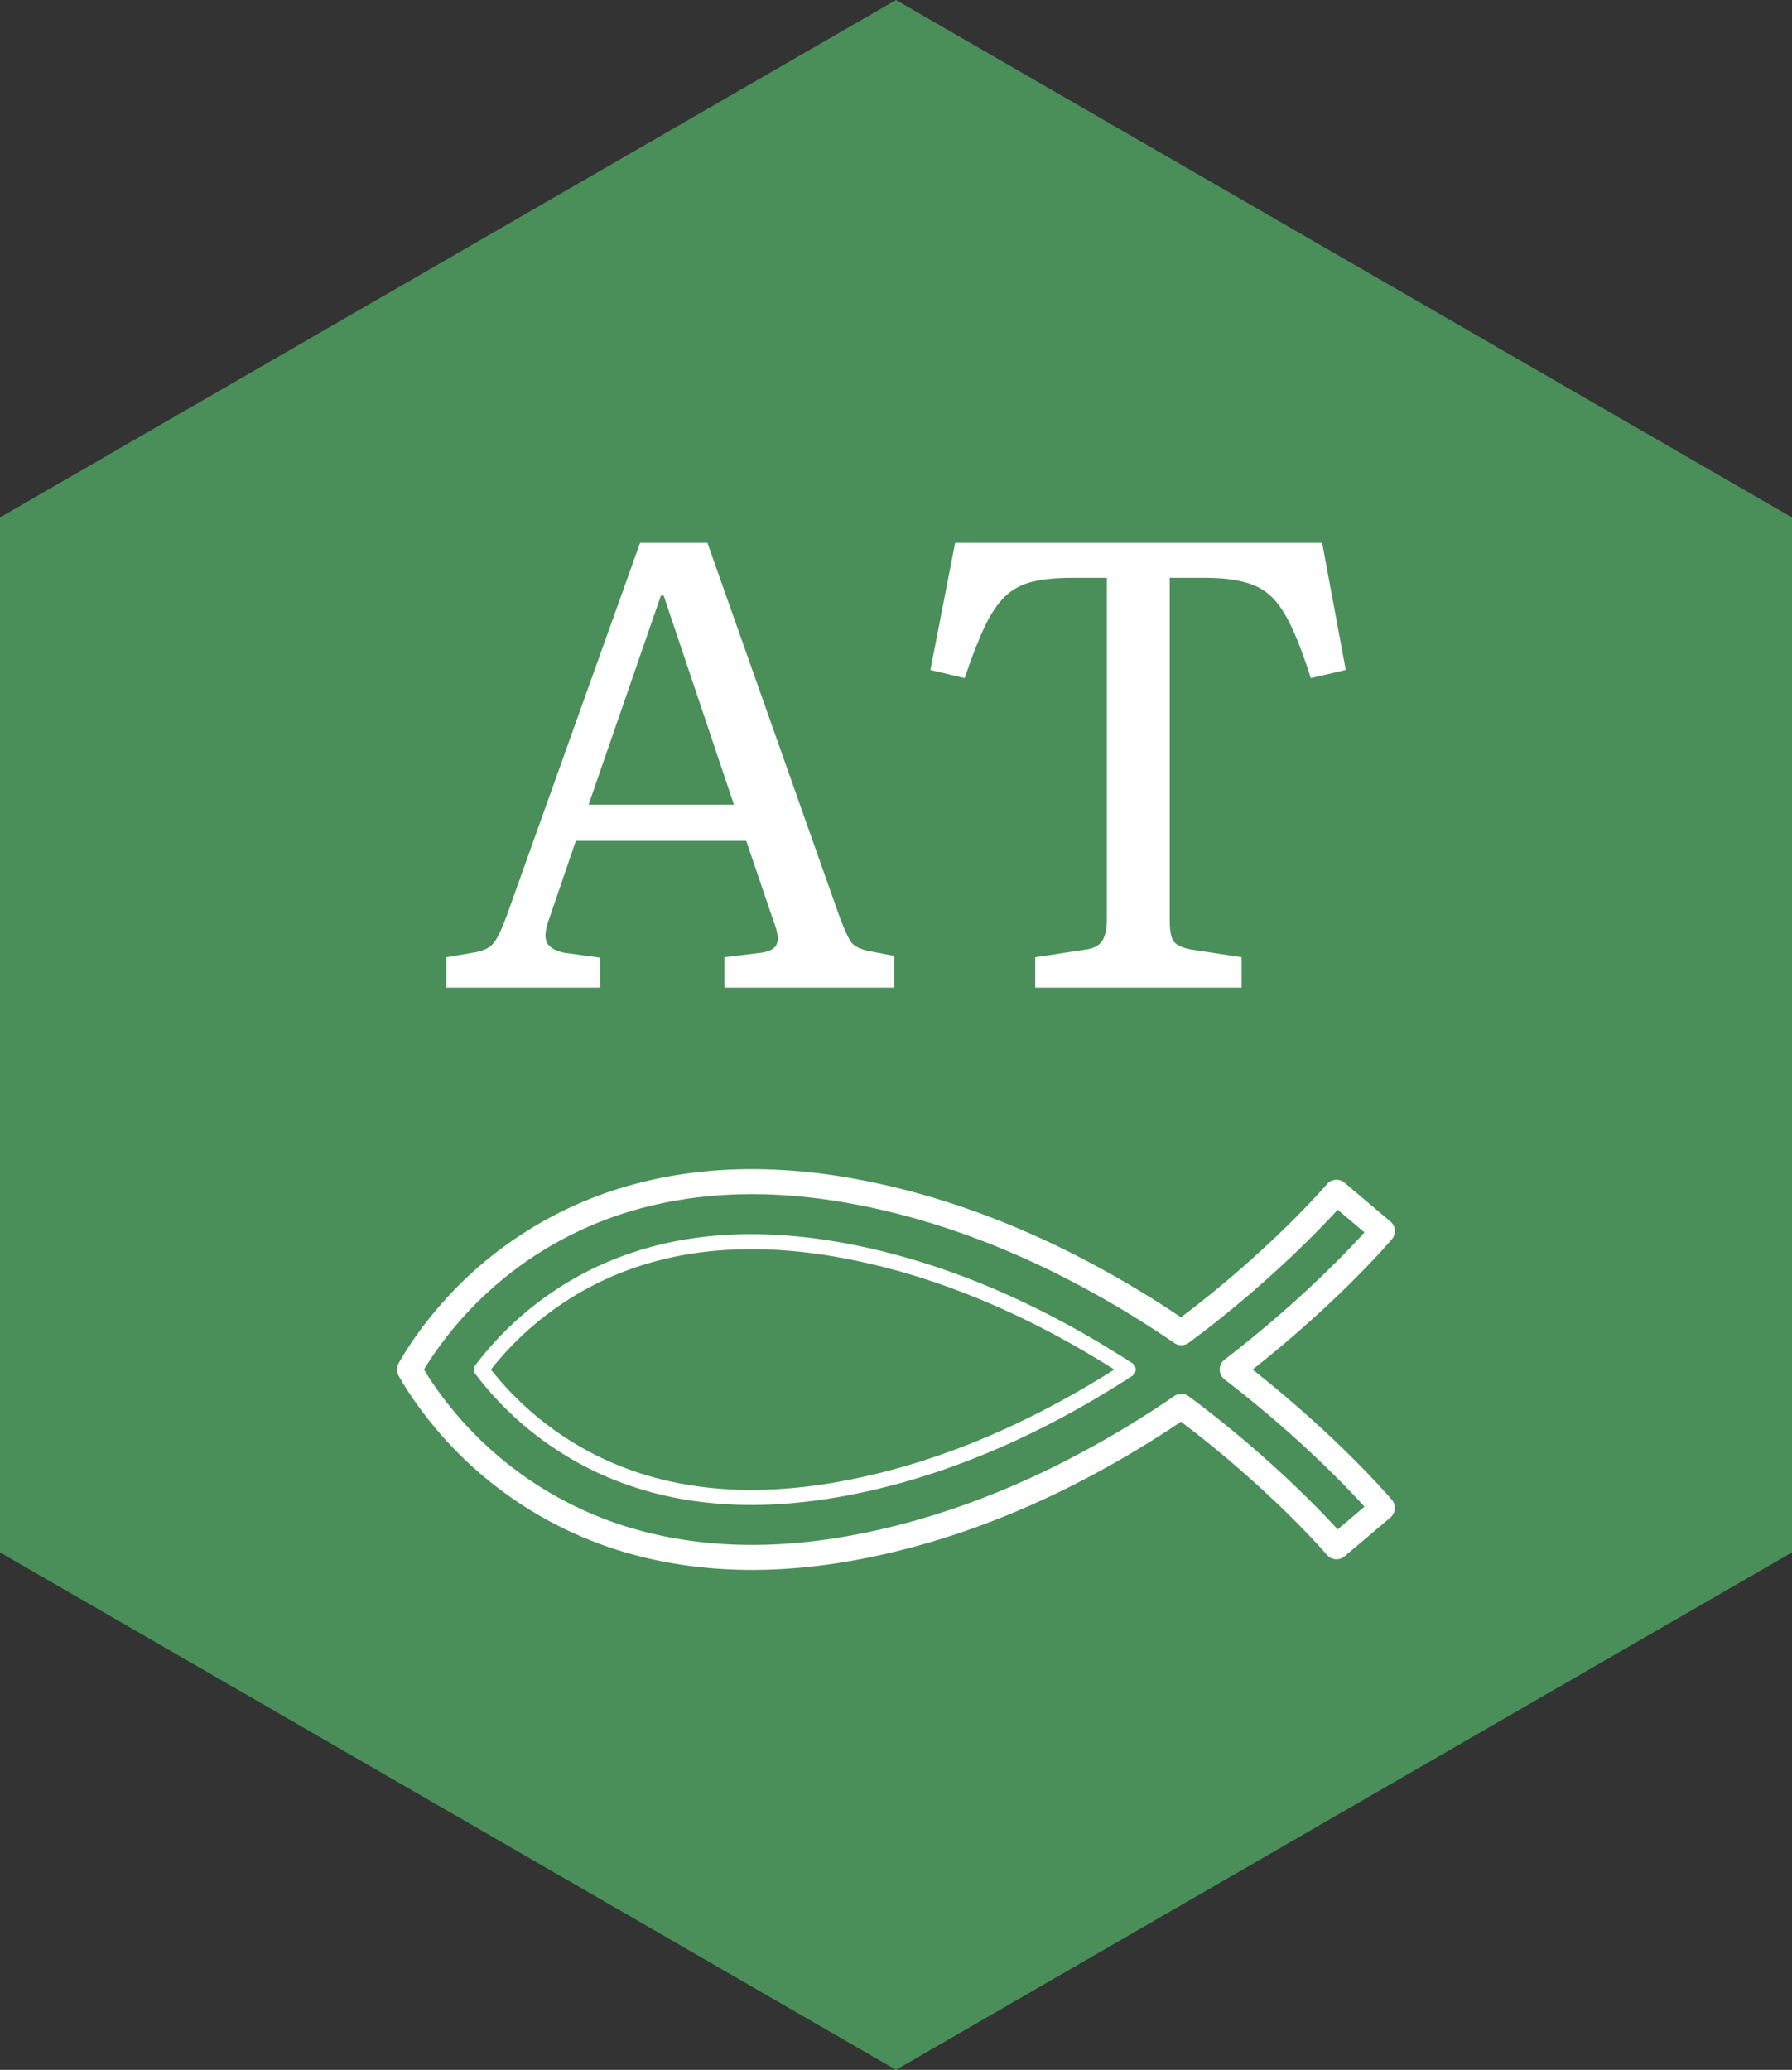 <?xml version="1.0" standalone="no"?>
<svg xmlns="http://www.w3.org/2000/svg" viewBox="0 0 79 91.222" width="79" height="91.222"><rect x="0" y="0" width="79" height="91.222" fill="#333333" stroke="none"/><polygon fill="#4a8f5a" points="79,22.805 79,68.416 39.5,91.222 0,68.416 0,22.805 39.5,0"></polygon><path fill="white" fill-rule="nonzero" d="M6.78 19.60L0 19.60L0 18.26L1.34 18.03Q1.85 17.92 2.07 17.65Q2.30 17.39 2.63 16.52L2.63 16.52L8.54 0L11.51 0L17.36 16.55Q17.64 17.28 17.82 17.56Q18.00 17.84 18.59 17.98L18.59 17.98L19.74 18.20L19.74 19.60L12.26 19.60L12.26 18.26L13.89 18.06Q14.45 17.98 14.57 17.67Q14.70 17.36 14.42 16.66L14.42 16.66L13.22 13.13L5.71 13.13L4.54 16.55Q4.28 17.25 4.42 17.58Q4.56 17.92 5.18 18.06L5.18 18.06L6.78 18.28L6.78 19.60ZM9.46 2.32L6.27 11.54L12.68 11.54L9.58 2.32L9.46 2.32ZM35.06 19.60L25.96 19.60L25.96 18.26L28.20 17.92Q28.73 17.84 28.92 17.53Q29.12 17.22 29.12 16.52L29.12 16.52L29.12 1.54L27.58 1.54Q26.54 1.54 25.84 1.71Q25.14 1.88 24.64 2.35Q24.14 2.83 23.73 3.70Q23.32 4.56 22.85 5.96L22.85 5.96L21.34 5.60L22.43 0L38.61 0L39.65 5.60L38.11 5.96Q37.52 4.09 36.97 3.15Q36.43 2.21 35.63 1.88Q34.83 1.54 33.46 1.54L33.46 1.54L31.89 1.54L31.89 16.63Q31.89 17.33 32.07 17.57Q32.26 17.81 32.84 17.92L32.84 17.92L35.06 18.26L35.06 19.60Z" transform="translate(19.677, 23.926)"></path><g fill="white" color="white" transform="translate(17.5 51.526) scale(0.846)"><svg width="52.0" height="21.0" x="0.0" y="0.0" viewBox="0 0 52 21"><path fill="currentColor" fill-rule="evenodd" d="M49.021 18.768c-.966-1.055-3.501-3.687-7.133-6.46a46.403 46.403 0 0 0-.625-.47.652.652 0 0 0-.757-.015 51.986 51.986 0 0 1-6.188 3.64c-3.714 1.843-7.47 3.092-11.165 3.712-1.589.267-3.154.401-4.65.401-2.002 0-3.928-.242-5.722-.718a19.062 19.062 0 0 1-10.955-7.76c-.149-.222-.288-.442-.418-.657.13-.215.27-.435.419-.657A19.05 19.05 0 0 1 5.895 5.43a19.115 19.115 0 0 1 6.886-3.407c1.795-.477 3.72-.719 5.723-.719 1.496 0 3.06.136 4.65.402 3.695.62 7.451 1.868 11.165 3.71a52.084 52.084 0 0 1 6.188 3.642.65.65 0 0 0 .756-.015c.235-.175.466-.35.689-.518 3.61-2.764 6.112-5.364 7.07-6.411l1.396 1.18c-.967 1.068-3.511 3.728-7.29 6.628a.655.655 0 0 0 0 1.035c3.778 2.902 6.323 5.562 7.29 6.628l-1.397 1.182zm-4.434-8.327c4.503-3.555 7.143-6.655 7.26-6.791a.653.653 0 0 0-.078-.92L49.379.708a.653.653 0 0 0-.918.076c-.027.032-2.764 3.232-7.302 6.706l-.304.229a52.937 52.937 0 0 0-5.956-3.47c-3.83-1.9-7.709-3.187-11.53-3.829A29.54 29.54 0 0 0 18.504 0c-2.117 0-4.154.256-6.058.763A20.41 20.41 0 0 0 5.093 4.4a20.405 20.405 0 0 0-4.35 4.654c-.242.362-.464.72-.658 1.063a.648.648 0 0 0 0 .642c.194.343.415.702.658 1.062a20.381 20.381 0 0 0 4.35 4.655 20.408 20.408 0 0 0 7.353 3.64c1.903.505 3.941.762 6.058.762 1.568 0 3.205-.141 4.865-.42 3.821-.642 7.7-1.93 11.53-3.83a52.9 52.9 0 0 0 5.956-3.47c.082.061.162.123.242.184 4.555 3.477 7.337 6.72 7.365 6.752a.654.654 0 0 0 .918.077l2.389-2.023a.653.653 0 0 0 .077-.919c-.116-.134-2.755-3.233-7.26-6.789zm-21.908 5.904a25.58 25.58 0 0 1-4.213.368c-4.12 0-7.718-1.157-10.694-3.438a16.228 16.228 0 0 1-2.874-2.834 16.189 16.189 0 0 1 2.874-2.834c2.976-2.281 6.575-3.437 10.695-3.437 1.342 0 2.759.123 4.212.366 4.85.814 9.792 2.8 14.702 5.905-4.91 3.105-9.853 5.09-14.702 5.904m15.64-6.233c-5.168-3.351-10.387-5.487-15.51-6.347a26.44 26.44 0 0 0-4.342-.378c-4.296 0-8.055 1.21-11.172 3.598a17.041 17.041 0 0 0-3.204 3.22.392.392 0 0 0 0 .472 16.988 16.988 0 0 0 3.204 3.219c3.117 2.387 6.876 3.599 11.171 3.599 1.386 0 2.847-.128 4.342-.379 5.124-.859 10.343-2.995 15.512-6.347a.392.392 0 0 0 0-.657"></path></svg></g></svg>